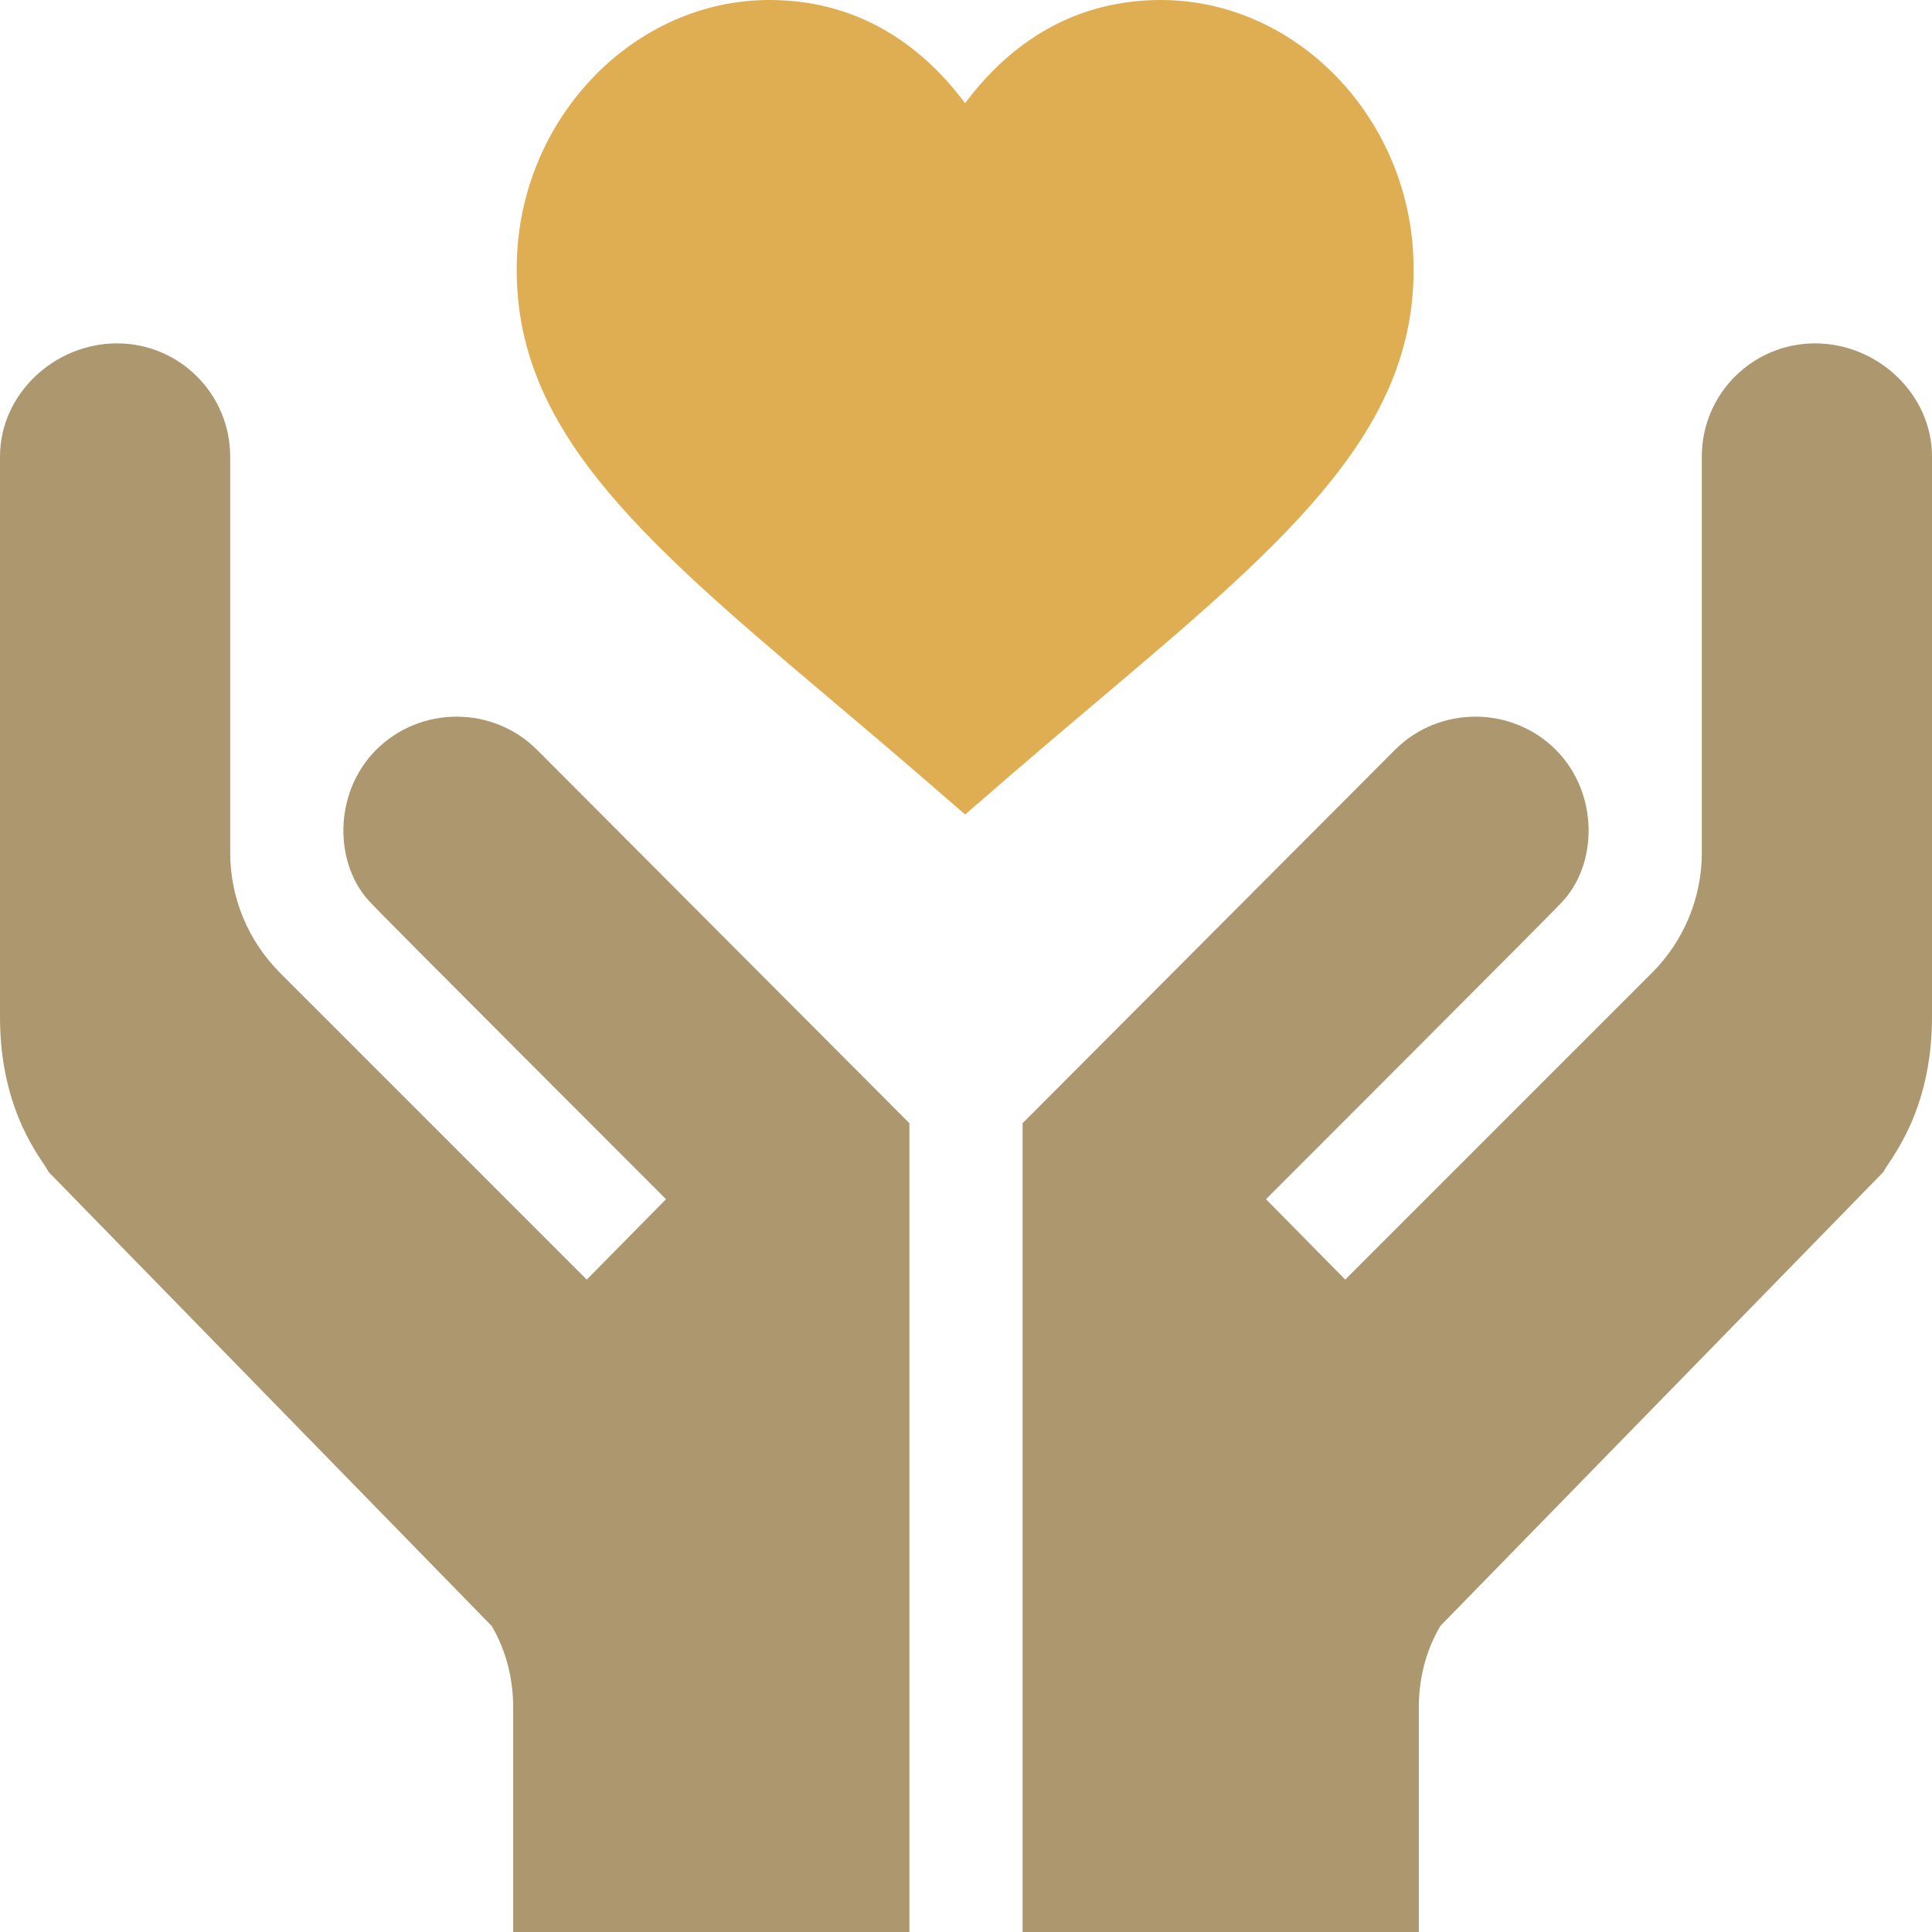 <svg xmlns="http://www.w3.org/2000/svg" width="48" height="48" viewBox="0 0 48 48" fill="none"><g clip-path="url(#clip0_1_3463)"><path d="M23.978 2.565C23.026 1.287 21.497 0.019 19.162 0C19.147 0 19.13 0 19.115 0C15.795 0 12.986 2.855 12.844 6.387C12.673 10.558 15.803 13.294 20.54 17.293C22.888 19.275 23.043 19.432 23.978 20.236C24.99 19.367 24.903 19.417 27.413 17.296C32.152 13.295 35.283 10.559 35.114 6.389C34.971 2.855 32.163 0 28.842 0C28.827 0 28.811 0 28.794 0C26.458 0.019 24.928 1.287 23.978 2.565Z" fill="#DFAE52"></path><path d="M1.209 29.119L12.216 40.397C12.581 41.016 12.75 41.719 12.75 42.422V48H22.594V27.906L13.341 18.628C12.244 17.531 10.444 17.531 9.347 18.628C8.264 19.711 8.293 21.512 9.234 22.453C9.262 22.509 16.547 29.794 16.547 29.794L14.578 31.791L6.956 24.169C6.169 23.381 5.719 22.312 5.719 21.188V11.344C5.719 9.79 4.46 8.531 2.906 8.531C1.353 8.531 0 9.79 0 11.344V25.266C0 27.669 1.078 28.837 1.209 29.119Z" fill="#AD976E"></path><path d="M45.094 8.531C43.54 8.531 42.281 9.79 42.281 11.344V21.188C42.281 22.312 41.831 23.381 41.044 24.169L33.422 31.791L31.453 29.794C31.453 29.794 38.737 22.509 38.766 22.453C39.707 21.512 39.736 19.711 38.653 18.628C37.556 17.531 35.756 17.531 34.659 18.628L25.406 27.906V48H35.25V42.422C35.25 41.719 35.419 41.016 35.784 40.397L46.791 29.119C46.922 28.837 48 27.663 48 25.266V11.344C48 9.79 46.647 8.531 45.094 8.531Z" fill="#AD976E"></path></g><defs><clipPath id="clip0_1_3463"><rect width="48" height="48" fill="white"></rect></clipPath></defs></svg>